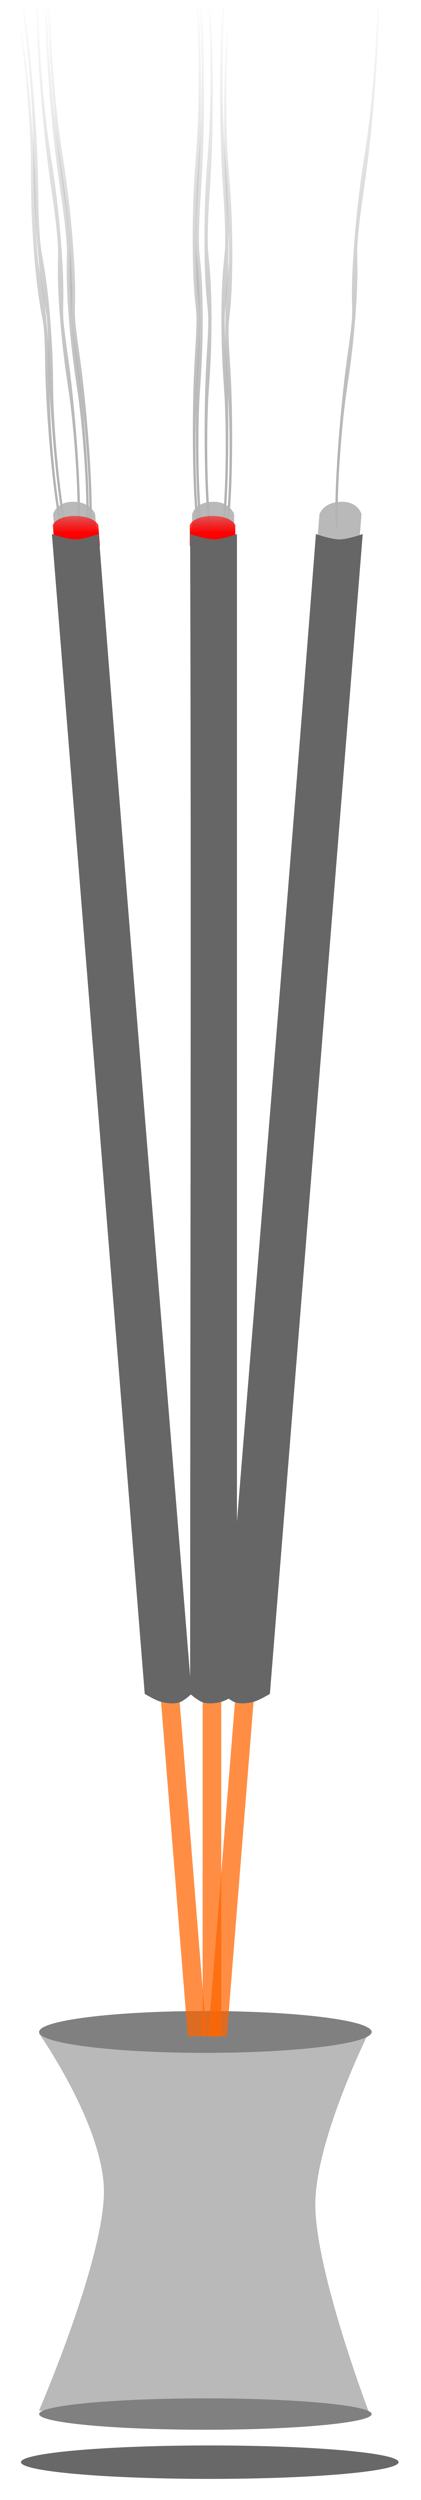 <?xml version="1.0" encoding="UTF-8" standalone="no"?>
<!-- Created with Inkscape (http://www.inkscape.org/) -->
<svg
    xmlns:inkscape="http://www.inkscape.org/namespaces/inkscape"
    xmlns:rdf="http://www.w3.org/1999/02/22-rdf-syntax-ns#"
    xmlns="http://www.w3.org/2000/svg"
    xmlns:sodipodi="http://sodipodi.sourceforge.net/DTD/sodipodi-0.dtd"
    xmlns:cc="http://creativecommons.org/ns#"
    xmlns:xlink="http://www.w3.org/1999/xlink"
    xmlns:dc="http://purl.org/dc/elements/1.1/"
    xmlns:svg="http://www.w3.org/2000/svg"
    xmlns:ns1="http://sozi.baierouge.fr"
    id="svg2"
    sodipodi:docname="Agarbatti.svg"
    viewBox="0 0 44.457 263.66"
    version="1.1"
    inkscape:version="0.48.0 r9654"
  >
  <defs
      id="defs4"
    >
    <linearGradient
        id="linearGradient3872"
        inkscape:collect="always"
      >
      <stop
          id="stop3874"
          style="stop-color:#ff0000"
          offset="0"
      />
      <stop
          id="stop3876"
          style="stop-color:#ff0000;stop-opacity:0"
          offset="1"
      />
    </linearGradient
    >
    <linearGradient
        id="linearGradient3768"
        inkscape:collect="always"
      >
      <stop
          id="stop3770"
          style="stop-color:#b3b3b3"
          offset="0"
      />
      <stop
          id="stop3772"
          style="stop-color:#b3b3b3;stop-opacity:0"
          offset="1"
      />
    </linearGradient
    >
    <filter
        id="filter3982"
        inkscape:collect="always"
        color-interpolation-filters="sRGB"
      >
      <feGaussianBlur
          id="feGaussianBlur3984"
          stdDeviation="0.934"
          inkscape:collect="always"
      />
    </filter
    >
    <filter
        id="filter4124"
        height="2.474"
        width="1.113"
        color-interpolation-filters="sRGB"
        y="-.737"
        x="-.057"
        inkscape:collect="always"
      >
      <feGaussianBlur
          id="feGaussianBlur4126"
          stdDeviation="5.475"
          inkscape:collect="always"
      />
    </filter
    >
    <linearGradient
        id="linearGradient4186"
        y2="-197.01"
        xlink:href="#linearGradient3768"
        gradientUnits="userSpaceOnUse"
        x2="331.78"
        gradientTransform="matrix(-1 0 0 1 645.84 -6.931)"
        y1="-105.1"
        x1="336.9"
        inkscape:collect="always"
    />
    <linearGradient
        id="linearGradient4188"
        y2="-197.01"
        xlink:href="#linearGradient3768"
        gradientUnits="userSpaceOnUse"
        x2="331.78"
        gradientTransform="matrix(-1 0 0 1.776 591.52 44.403)"
        y1="-105.1"
        x1="336.9"
        inkscape:collect="always"
    />
    <linearGradient
        id="linearGradient4190"
        y2="-197.01"
        xlink:href="#linearGradient3768"
        gradientUnits="userSpaceOnUse"
        x2="331.78"
        gradientTransform="matrix(1 0 0 1.687 -45.545 36.327)"
        y1="-105.1"
        x1="336.9"
        inkscape:collect="always"
    />
    <linearGradient
        id="linearGradient4192"
        y2="-197.01"
        xlink:href="#linearGradient3768"
        gradientUnits="userSpaceOnUse"
        x2="331.78"
        gradientTransform="matrix(1 0 0 1.776 -49.444 44.403)"
        y1="-105.1"
        x1="336.9"
        inkscape:collect="always"
    />
    <linearGradient
        id="linearGradient4198"
        y2="-114.52"
        xlink:href="#linearGradient3872"
        gradientUnits="userSpaceOnUse"
        x2="324.55"
        gradientTransform="matrix(1 0 0 1.177 -.484 21.036)"
        y1="-95.504"
        x1="324.55"
        inkscape:collect="always"
    />
  </defs
  >
  <sodipodi:namedview
      id="base"
      bordercolor="#666666"
      inkscape:pageshadow="2"
      inkscape:window-y="24"
      fit-margin-left="0"
      pagecolor="#ffffff"
      inkscape:window-height="728"
      inkscape:window-maximized="1"
      inkscape:zoom="0.87745296"
      inkscape:window-x="0"
      showgrid="false"
      borderopacity="1.0"
      inkscape:current-layer="layer1"
      inkscape:cx="256.23231"
      inkscape:cy="61.551177"
      fit-margin-top="0"
      fit-margin-right="0"
      fit-margin-bottom="0"
      inkscape:window-width="1280"
      inkscape:pageopacity="0.0"
      inkscape:document-units="px"
  />
  <g
      id="layer1"
      inkscape:label="Layer 1"
      inkscape:groupmode="layer"
      transform="translate(-126.31 -668.62)"
    >
    <g
        id="g4132"
        transform="matrix(.172 0 0 .176 93.161 740.92)"
      >
      <path
          id="path4122"
          sodipodi:rx="115.9168"
          sodipodi:ry="8.9166775"
          style="opacity:.915;filter:url(#filter4124);fill:#4d4d4d"
          sodipodi:type="arc"
          d="m438.49 1082.3c0 4.925-51.898 8.917-115.92 8.917-64.019 0-115.92-3.992-115.92-8.917 0-4.925 51.898-8.917 115.92-8.917 64.019 0 115.92 3.992 115.92 8.917z"
          transform="matrix(1 0 0 1.124 -1.049 -151.87)"
          sodipodi:cy="1082.2593"
          sodipodi:cx="322.57391"
      />
      <path
          id="rect4113"
          d="m216.74 807.64h202.07c0.013 0 0.024 0.069 0.024 0.154 0 0-31.302 61.556-32.484 100.36-1.182 38.802 32.484 125.49 32.484 125.49 0.021 0.083-0.01 0.154-0.024 0.154h-202.07c-0.013 0-0.024-0.069-0.024-0.154 0 0 42.247-95.549 39.703-134.91-2.544-39.362-39.703-90.936-39.703-90.936-0.035-0.08 0.01-0.154 0.024-0.154z"
          sodipodi:nodetypes="ssszsssszss"
          style="opacity:.915;fill:#b3b3b3"
          inkscape:connector-curvature="0"
      />
      <path
          id="path4109"
          sodipodi:rx="102.0836"
          sodipodi:ry="23.557753"
          style="fill:#808080"
          sodipodi:type="arc"
          d="m-408.33 80.212c0 13.011-45.704 23.558-102.08 23.558-56.379 0-102.08-10.547-102.08-23.558s45.704-23.558 102.08-23.558c56.379 0 102.08 10.547 102.08 23.558z"
          transform="matrix(1 0 0 .532 829.23 764.16)"
          sodipodi:cy="80.212273"
          sodipodi:cx="-510.41797"
      />
      <g
          id="g3986"
        >
        <rect
            id="rect2985"
            style="opacity:.732;fill:#ff6600"
            rx=".021"
            ry=".154"
            height="231.43"
            width="11.429"
            y="578.08"
            x="317.14"
        />
        <path
            id="path3766"
            sodipodi:nodetypes="czssssssccsc"
            style="opacity:.915;fill:#b3b3b3"
            inkscape:connector-curvature="0"
            d="m310.66-102.63s1.72-7.233 12.537-7.478c10.817-0.245 13.276 7.478 13.276 7.478 0.004-0 0.007 0.002 0.007 0.007v17.451c0 0.003-0.003 0.007-0.007 0.007 0 0-5.685 0.099-8.886 0.121-3.154 0.022-6.61 0.032-9.739 0.007-2.741-0.021-7.187-0.129-7.187-0.129 0.007-5.524 0.013-11.715-0.007-17.457-0-0.004 0.003-0.007 0.007-0.007z"
        />
        <g
            id="g3926"
            style="filter:url(#filter3982)"
            transform="matrix(.607 0 0 1.733 157.49 107.49)"
          >
          <g
              id="g3853"
              transform="matrix(1 0 0 1.776 -42.404 56.714)"
            >
            <path
                id="path3841"
                d="m311.99-199.12c-0.068 0.245-0.039 0.71 0.057 1.38 0.096 0.67 0.257 1.55 0.438 2.67 0.181 1.119 0.382 2.483 0.543 4.088 0.161 1.605 0.282 3.457 0.286 5.454 0.006 1.835-0.087 3.829-0.309 5.825-0.223 1.996-0.575 3.994-1.069 5.706-0.35 1.273-0.832 2.511-1.391 3.962-0.56 1.451-1.197 3.116-1.82 5.314-0.588 2.034-1.096 4.66-1.358 7.886-0.262 3.182-0.118 6.811 0.557 10.145 0.416 1.688 0.863 2.97 1.286 3.949 0.337 0.78 0.654 1.36 0.925 1.81 0.29 0.577 0.522 1.02 0.663 1.439 0.134 0.427 0.234 0.721 0.242 0.885 0.054 0.157 0.039 0.691 0.012 1.288-0.036 0.652-0.19 1.429-0.384 2.301-0.421 1.839-1.214 3.846-1.919 6.713-0.791 3.315-1.19 6.985-1.29 10.444-0.101 3.458 0.096 6.706 0.471 9.443v0c0.413 2.949 1.01 5.188 1.614 6.807 0.604 1.619 1.216 2.625 1.734 3.22 0.519 0.595 0.946 0.786 1.241 0.771s0.459-0.229 0.491-0.55c0.032-0.321-0.069-0.736-0.262-1.283-0.192-0.547-0.477-1.233-0.802-2.165-0.325-0.932-0.692-2.118-1.024-3.615-0.332-1.497-0.631-3.31-0.774-5.348-0.14-1.881-0.149-4.024 0.01-6.192 0.159-2.168 0.486-4.362 0.999-6.106 0.452-1.625 1.251-3.35 2.079-6.37 0.399-1.434 0.755-3.249 0.989-5.473 0.235-2.2 0.242-4.759-0.061-7.387-0.258-1.907-0.624-3.445-1.04-4.575-0.4-1.114-0.793-1.953-1.139-2.608-0.286-0.628-0.547-1.119-0.755-1.53-0.261-0.516-0.434-0.901-0.47-1.286-0.154-0.462-0.171-1.612-0.13-2.712 0.052-1.219 0.319-2.565 0.644-3.948 0.364-1.496 0.877-2.947 1.415-4.565 0.538-1.618 1.102-3.402 1.597-5.465 0.681-2.926 1.084-6.075 1.27-9.089 0.186-3.014 0.156-5.893-0.015-8.431v-0c-0.188-2.76-0.534-5.061-0.918-6.883-0.384-1.822-0.806-3.171-1.184-4.123-0.379-0.953-0.715-1.514-0.965-1.786-0.25-0.272-0.414-0.257-0.483-0.012z"
                style="fill-rule:evenodd;fill:url(#linearGradient4186)"
                inkscape:connector-curvature="0"
            />
          </g
          >
          <path
              id="path3845"
              d="m257.67-296.99c-0.068 0.435-0.039 1.261 0.057 2.451 0.096 1.19 0.257 2.754 0.438 4.742 0.181 1.988 0.382 4.41 0.543 7.262 0.161 2.852 0.282 6.141 0.286 9.688 0.006 3.26-0.087 6.802-0.309 10.346-0.223 3.545-0.575 7.094-1.069 10.136-0.35 2.261-0.832 4.46-1.391 7.037-0.56 2.577-1.197 5.534-1.82 9.44-0.588 3.613-1.096 8.278-1.358 14.007-0.262 5.652-0.118 12.099 0.557 18.021 0.416 2.998 0.863 5.275 1.286 7.015 0.337 1.385 0.654 2.416 0.925 3.216 0.29 1.026 0.522 1.812 0.663 2.556 0.134 0.759 0.234 1.28 0.242 1.572 0.054 0.278 0.039 1.228 0.012 2.288-0.036 1.158-0.19 2.539-0.384 4.088-0.421 3.267-1.214 6.832-1.919 11.925-0.791 5.889-1.19 12.408-1.29 18.552-0.101 6.143 0.096 11.911 0.471 16.774v0c0.413 5.238 1.01 9.216 1.614 12.092 0.604 2.876 1.216 4.663 1.734 5.72 0.519 1.057 0.946 1.396 1.241 1.37s0.459-0.406 0.491-0.977c0.032-0.571-0.069-1.308-0.262-2.279-0.192-0.971-0.477-2.19-0.802-3.845s-0.692-3.762-1.024-6.42c-0.332-2.659-0.631-5.879-0.774-9.5-0.14-3.341-0.149-7.148 0.01-11 0.159-3.851 0.486-7.749 0.999-10.846 0.452-2.886 1.251-5.95 2.079-11.314 0.399-2.547 0.755-5.771 0.989-9.723 0.235-3.909 0.242-8.453-0.061-13.121-0.258-3.387-0.624-6.12-1.04-8.126-0.4-1.979-0.793-3.469-1.139-4.632-0.286-1.116-0.547-1.987-0.755-2.717-0.261-0.917-0.434-1.6-0.47-2.284-0.154-0.821-0.171-2.863-0.13-4.816 0.052-2.166 0.319-4.556 0.644-7.013 0.364-2.657 0.877-5.235 1.415-8.109s1.102-6.043 1.597-9.708c0.681-5.198 1.084-10.792 1.27-16.145 0.186-5.353 0.156-10.467-0.015-14.977v-0c-0.188-4.903-0.534-8.989-0.918-12.226-0.384-3.237-0.806-5.632-1.184-7.325-0.379-1.692-0.715-2.69-0.965-3.173-0.25-0.483-0.414-0.457-0.483-0.021z"
              style="fill-rule:evenodd;fill:url(#linearGradient4188)"
              inkscape:connector-curvature="0"
          />
          <g
              id="g3910"
            >
            <path
                id="path3818"
                style="fill-rule:evenodd;fill:url(#linearGradient4190)"
                inkscape:connector-curvature="0"
                d="m288.3-287.96c0.068 0.414 0.039 1.197-0.057 2.328-0.096 1.131-0.257 2.616-0.438 4.505-0.181 1.889-0.382 4.189-0.543 6.898-0.161 2.709-0.282 5.833-0.286 9.202-0.006 3.097 0.087 6.461 0.309 9.828 0.223 3.367 0.575 6.738 1.069 9.628 0.35 2.147 0.832 4.236 1.391 6.684 0.56 2.448 1.197 5.257 1.82 8.967 0.588 3.432 1.096 7.863 1.358 13.305 0.262 5.369 0.118 11.492-0.557 17.118-0.416 2.848-0.863 5.011-1.286 6.663-0.337 1.316-0.654 2.295-0.925 3.055-0.29 0.974-0.522 1.722-0.663 2.428-0.134 0.721-0.234 1.216-0.242 1.493-0.054 0.264-0.039 1.166-0.012 2.173 0.036 1.1 0.19 2.412 0.384 3.883 0.421 3.103 1.214 6.49 1.919 11.327 0.791 5.593 1.19 11.786 1.29 17.622 0.101 5.835-0.096 11.314-0.471 15.934v0c-0.413 4.976-1.01 8.754-1.614 11.486-0.604 2.732-1.216 4.429-1.734 5.433-0.519 1.004-0.946 1.326-1.241 1.302-0.295-0.025-0.459-0.386-0.491-0.928-0.032-0.542 0.069-1.243 0.262-2.165 0.192-0.922 0.477-2.08 0.802-3.653s0.692-3.573 1.024-6.099c0.332-2.525 0.631-5.584 0.774-9.024 0.14-3.174 0.149-6.79-0.01-10.448-0.159-3.658-0.486-7.361-0.999-10.303-0.452-2.741-1.251-5.652-2.079-10.747-0.399-2.42-0.755-5.481-0.989-9.235-0.235-3.713-0.242-8.03 0.061-12.463 0.258-3.217 0.624-5.813 1.04-7.719 0.4-1.879 0.793-3.296 1.139-4.4 0.286-1.06 0.547-1.888 0.755-2.581 0.261-0.871 0.434-1.52 0.47-2.169 0.154-0.78 0.171-2.72 0.13-4.575-0.052-2.057-0.319-4.328-0.644-6.661-0.364-2.523-0.877-4.973-1.415-7.702s-1.102-5.74-1.597-9.221c-0.681-4.937-1.084-10.251-1.27-15.336-0.186-5.085-0.156-9.942 0.015-14.226v-0c0.188-4.657 0.534-8.539 0.918-11.613 0.384-3.075 0.806-5.35 1.184-6.957 0.379-1.607 0.715-2.555 0.965-3.014 0.25-0.458 0.414-0.434 0.483-0.02z"
            />
            <path
                id="path3849"
                d="m284.4-296.99c0.068 0.435 0.039 1.261-0.057 2.451-0.096 1.19-0.257 2.754-0.438 4.742-0.181 1.988-0.382 4.41-0.543 7.262-0.161 2.852-0.282 6.141-0.286 9.688-0.006 3.26 0.087 6.802 0.309 10.346 0.223 3.545 0.575 7.094 1.069 10.136 0.35 2.261 0.832 4.46 1.391 7.037 0.56 2.577 1.197 5.534 1.82 9.44 0.588 3.613 1.096 8.278 1.358 14.007 0.262 5.652 0.118 12.099-0.557 18.021-0.416 2.998-0.863 5.275-1.286 7.015-0.337 1.385-0.654 2.416-0.925 3.216-0.29 1.026-0.522 1.812-0.663 2.556-0.134 0.759-0.234 1.28-0.242 1.572-0.054 0.278-0.039 1.228-0.012 2.288 0.036 1.158 0.19 2.539 0.384 4.088 0.421 3.267 1.214 6.832 1.919 11.925 0.791 5.889 1.19 12.408 1.29 18.552 0.101 6.143-0.096 11.911-0.471 16.774v0c-0.413 5.238-1.01 9.216-1.614 12.092-0.604 2.876-1.216 4.663-1.734 5.72-0.519 1.057-0.946 1.396-1.241 1.37s-0.459-0.406-0.491-0.977c-0.032-0.571 0.069-1.308 0.262-2.279 0.192-0.971 0.477-2.19 0.802-3.845s0.692-3.762 1.024-6.42c0.332-2.659 0.631-5.879 0.774-9.5 0.14-3.341 0.149-7.148-0.01-11-0.159-3.851-0.486-7.749-0.999-10.846-0.452-2.886-1.251-5.95-2.079-11.314-0.399-2.547-0.755-5.771-0.989-9.723-0.235-3.909-0.242-8.453 0.061-13.121 0.258-3.387 0.624-6.12 1.04-8.126 0.4-1.979 0.793-3.469 1.139-4.632 0.286-1.116 0.547-1.987 0.755-2.717 0.261-0.917 0.434-1.6 0.47-2.284 0.154-0.821 0.171-2.863 0.13-4.816-0.052-2.166-0.319-4.556-0.644-7.013-0.364-2.657-0.877-5.235-1.415-8.109s-1.102-6.043-1.597-9.708c-0.681-5.198-1.084-10.792-1.27-16.145-0.186-5.353-0.156-10.467 0.015-14.977v-0c0.188-4.903 0.534-8.989 0.918-12.226 0.384-3.237 0.806-5.632 1.184-7.325 0.379-1.692 0.715-2.69 0.965-3.173 0.25-0.483 0.414-0.457 0.483-0.021z"
                style="fill-rule:evenodd;fill:url(#linearGradient4192)"
                inkscape:connector-curvature="0"
            />
            <g
                id="g3862"
                transform="matrix(1 0 0 1.776 -41.709 56.714)"
              >
              <path
                  id="path3864"
                  style="fill:url(#linearGradient4186);fill-rule:evenodd"
                  inkscape:connector-curvature="0"
                  d="m311.99-199.12c-0.068 0.245-0.039 0.71 0.057 1.38 0.096 0.67 0.257 1.55 0.438 2.67 0.181 1.119 0.382 2.483 0.543 4.088 0.161 1.605 0.282 3.457 0.286 5.454 0.006 1.835-0.087 3.829-0.309 5.825-0.223 1.996-0.575 3.994-1.069 5.706-0.35 1.273-0.832 2.511-1.391 3.962-0.56 1.451-1.197 3.116-1.82 5.314-0.588 2.034-1.096 4.66-1.358 7.886-0.262 3.182-0.118 6.811 0.557 10.145 0.416 1.688 0.863 2.97 1.286 3.949 0.337 0.78 0.654 1.36 0.925 1.81 0.29 0.577 0.522 1.02 0.663 1.439 0.134 0.427 0.234 0.721 0.242 0.885 0.054 0.157 0.039 0.691 0.012 1.288-0.036 0.652-0.19 1.429-0.384 2.301-0.421 1.839-1.214 3.846-1.919 6.713-0.791 3.315-1.19 6.985-1.29 10.444-0.101 3.458 0.096 6.706 0.471 9.443v0c0.413 2.949 1.01 5.188 1.614 6.807 0.604 1.619 1.216 2.625 1.734 3.22 0.519 0.595 0.946 0.786 1.241 0.771s0.459-0.229 0.491-0.55c0.032-0.321-0.069-0.736-0.262-1.283-0.192-0.547-0.477-1.233-0.802-2.165-0.325-0.932-0.692-2.118-1.024-3.615-0.332-1.497-0.631-3.31-0.774-5.348-0.14-1.881-0.149-4.024 0.01-6.192 0.159-2.168 0.486-4.362 0.999-6.106 0.452-1.625 1.251-3.35 2.079-6.37 0.399-1.434 0.755-3.249 0.989-5.473 0.235-2.2 0.242-4.759-0.061-7.387-0.258-1.907-0.624-3.445-1.04-4.575-0.4-1.114-0.793-1.953-1.139-2.608-0.286-0.628-0.547-1.119-0.755-1.53-0.261-0.516-0.434-0.901-0.47-1.286-0.154-0.462-0.171-1.612-0.13-2.712 0.052-1.219 0.319-2.565 0.644-3.948 0.364-1.496 0.877-2.947 1.415-4.565 0.538-1.618 1.102-3.402 1.597-5.465 0.681-2.926 1.084-6.075 1.27-9.089 0.186-3.014 0.156-5.893-0.015-8.431v-0c-0.188-2.76-0.534-5.061-0.918-6.883-0.384-1.822-0.806-3.171-1.184-4.123-0.379-0.953-0.715-1.514-0.965-1.786-0.25-0.272-0.414-0.257-0.483-0.012z"
              />
            </g
            >
            <g
                id="g3856"
                transform="matrix(1 0 0 1.776 -51.306 56.714)"
              >
              <path
                  id="path3858"
                  d="m311.99-199.12c-0.068 0.245-0.039 0.71 0.057 1.38 0.096 0.67 0.257 1.55 0.438 2.67 0.181 1.119 0.382 2.483 0.543 4.088 0.161 1.605 0.282 3.457 0.286 5.454 0.006 1.835-0.087 3.829-0.309 5.825-0.223 1.996-0.575 3.994-1.069 5.706-0.35 1.273-0.832 2.511-1.391 3.962-0.56 1.451-1.197 3.116-1.82 5.314-0.588 2.034-1.096 4.66-1.358 7.886-0.262 3.182-0.118 6.811 0.557 10.145 0.416 1.688 0.863 2.97 1.286 3.949 0.337 0.78 0.654 1.36 0.925 1.81 0.29 0.577 0.522 1.02 0.663 1.439 0.134 0.427 0.234 0.721 0.242 0.885 0.054 0.157 0.039 0.691 0.012 1.288-0.036 0.652-0.19 1.429-0.384 2.301-0.421 1.839-1.214 3.846-1.919 6.713-0.791 3.315-1.19 6.985-1.29 10.444-0.101 3.458 0.096 6.706 0.471 9.443v0c0.413 2.949 1.01 5.188 1.614 6.807 0.604 1.619 1.216 2.625 1.734 3.22 0.519 0.595 0.946 0.786 1.241 0.771s0.459-0.229 0.491-0.55c0.032-0.321-0.069-0.736-0.262-1.283-0.192-0.547-0.477-1.233-0.802-2.165-0.325-0.932-0.692-2.118-1.024-3.615-0.332-1.497-0.631-3.31-0.774-5.348-0.14-1.881-0.149-4.024 0.01-6.192 0.159-2.168 0.486-4.362 0.999-6.106 0.452-1.625 1.251-3.35 2.079-6.37 0.399-1.434 0.755-3.249 0.989-5.473 0.235-2.2 0.242-4.759-0.061-7.387-0.258-1.907-0.624-3.445-1.04-4.575-0.4-1.114-0.793-1.953-1.139-2.608-0.286-0.628-0.547-1.119-0.755-1.53-0.261-0.516-0.434-0.901-0.47-1.286-0.154-0.462-0.171-1.612-0.13-2.712 0.052-1.219 0.319-2.565 0.644-3.948 0.364-1.496 0.877-2.947 1.415-4.565 0.538-1.618 1.102-3.402 1.597-5.465 0.681-2.926 1.084-6.075 1.27-9.089 0.186-3.014 0.156-5.893-0.015-8.431v-0c-0.188-2.76-0.534-5.061-0.918-6.883-0.384-1.822-0.806-3.171-1.184-4.123-0.379-0.953-0.715-1.514-0.965-1.786-0.25-0.272-0.414-0.257-0.483-0.012z"
                  style="fill:url(#linearGradient4186);fill-rule:evenodd"
                  inkscape:connector-curvature="0"
              />
            </g
            >
          </g
          >
        </g
        >
        <path
            id="path3868"
            d="m309.27-96.213s1.861-5.202 13.561-5.378c11.7-0.176 14.36 5.378 14.36 5.378 0.004-0 0.007 0.001 0.007 0.005v12.55c0 0.002-0.003 0.005-0.007 0.005 0 0-6.149 0.071-9.612 0.087-3.411 0.016-7.15 0.023-10.534 0.005-2.965-0.015-7.774-0.093-7.774-0.093 0.007-3.973 0.014-8.425-0.007-12.555-0-0.002 0.003-0.005 0.007-0.005z"
            sodipodi:nodetypes="czssssssccsc"
            style="fill:url(#linearGradient4198)"
            inkscape:connector-curvature="0"
        />
        <path
            id="rect3761"
            sodipodi:nodetypes="ssssssssccs"
            style="fill:#666666"
            inkscape:connector-curvature="0"
            d="m309.46-90.767s9.809 3.262 14.886 3.223c4.739-0.037 13.848-3.223 13.848-3.223 0.004-0.001 0.007 0.112 0.007 0.252v694.51c0 0.139-0.003 0.252-0.007 0.252 0 0-6.328 3.959-9.892 4.835-3.511 0.862-7.358 1.262-10.841 0.293-3.051-0.849-8-5.128-8-5.128 0.007-219.85 0.766-466.22-0.007-694.76-0-0.139 0.003-0.252 0.007-0.252z"
        />
      </g
      >
      <g
          id="g4003"
          transform="matrix(1 0 -.082 1 69.776 3.6504e-8)"
        >
        <rect
            id="rect4005"
            style="opacity:.732;fill:#ff6600"
            rx=".021"
            ry=".154"
            height="231.43"
            width="11.429"
            y="578.08"
            x="317.14"
        />
        <path
            id="path4007"
            d="m310.66-102.63s1.72-7.233 12.537-7.478c10.817-0.245 13.276 7.478 13.276 7.478 0.004-0 0.007 0.002 0.007 0.007v17.451c0 0.003-0.003 0.007-0.007 0.007 0 0-5.685 0.099-8.886 0.121-3.154 0.022-6.61 0.032-9.739 0.007-2.741-0.021-7.187-0.129-7.187-0.129 0.007-5.524 0.013-11.715-0.007-17.457-0-0.004 0.003-0.007 0.007-0.007z"
            sodipodi:nodetypes="czssssssccsc"
            style="opacity:.915;fill:#b3b3b3"
            inkscape:connector-curvature="0"
        />
        <g
            id="g4009"
            style="filter:url(#filter3982)"
            transform="matrix(.607 0 0 1.733 157.49 107.49)"
          >
          <g
              id="g4011"
              transform="matrix(1 0 0 1.776 -42.404 56.714)"
            >
            <path
                id="path4013"
                style="fill:url(#linearGradient4186);fill-rule:evenodd"
                inkscape:connector-curvature="0"
                d="m311.99-199.12c-0.068 0.245-0.039 0.71 0.057 1.38 0.096 0.67 0.257 1.55 0.438 2.67 0.181 1.119 0.382 2.483 0.543 4.088 0.161 1.605 0.282 3.457 0.286 5.454 0.006 1.835-0.087 3.829-0.309 5.825-0.223 1.996-0.575 3.994-1.069 5.706-0.35 1.273-0.832 2.511-1.391 3.962-0.56 1.451-1.197 3.116-1.82 5.314-0.588 2.034-1.096 4.66-1.358 7.886-0.262 3.182-0.118 6.811 0.557 10.145 0.416 1.688 0.863 2.97 1.286 3.949 0.337 0.78 0.654 1.36 0.925 1.81 0.29 0.577 0.522 1.02 0.663 1.439 0.134 0.427 0.234 0.721 0.242 0.885 0.054 0.157 0.039 0.691 0.012 1.288-0.036 0.652-0.19 1.429-0.384 2.301-0.421 1.839-1.214 3.846-1.919 6.713-0.791 3.315-1.19 6.985-1.29 10.444-0.101 3.458 0.096 6.706 0.471 9.443v0c0.413 2.949 1.01 5.188 1.614 6.807 0.604 1.619 1.216 2.625 1.734 3.22 0.519 0.595 0.946 0.786 1.241 0.771s0.459-0.229 0.491-0.55c0.032-0.321-0.069-0.736-0.262-1.283-0.192-0.547-0.477-1.233-0.802-2.165-0.325-0.932-0.692-2.118-1.024-3.615-0.332-1.497-0.631-3.31-0.774-5.348-0.14-1.881-0.149-4.024 0.01-6.192 0.159-2.168 0.486-4.362 0.999-6.106 0.452-1.625 1.251-3.35 2.079-6.37 0.399-1.434 0.755-3.249 0.989-5.473 0.235-2.2 0.242-4.759-0.061-7.387-0.258-1.907-0.624-3.445-1.04-4.575-0.4-1.114-0.793-1.953-1.139-2.608-0.286-0.628-0.547-1.119-0.755-1.53-0.261-0.516-0.434-0.901-0.47-1.286-0.154-0.462-0.171-1.612-0.13-2.712 0.052-1.219 0.319-2.565 0.644-3.948 0.364-1.496 0.877-2.947 1.415-4.565 0.538-1.618 1.102-3.402 1.597-5.465 0.681-2.926 1.084-6.075 1.27-9.089 0.186-3.014 0.156-5.893-0.015-8.431v-0c-0.188-2.76-0.534-5.061-0.918-6.883-0.384-1.822-0.806-3.171-1.184-4.123-0.379-0.953-0.715-1.514-0.965-1.786-0.25-0.272-0.414-0.257-0.483-0.012z"
            />
          </g
          >
          <path
              id="path4015"
              style="fill:url(#linearGradient4188);fill-rule:evenodd"
              inkscape:connector-curvature="0"
              d="m257.67-296.99c-0.068 0.435-0.039 1.261 0.057 2.451 0.096 1.19 0.257 2.754 0.438 4.742 0.181 1.988 0.382 4.41 0.543 7.262 0.161 2.852 0.282 6.141 0.286 9.688 0.006 3.26-0.087 6.802-0.309 10.346-0.223 3.545-0.575 7.094-1.069 10.136-0.35 2.261-0.832 4.46-1.391 7.037-0.56 2.577-1.197 5.534-1.82 9.44-0.588 3.613-1.096 8.278-1.358 14.007-0.262 5.652-0.118 12.099 0.557 18.021 0.416 2.998 0.863 5.275 1.286 7.015 0.337 1.385 0.654 2.416 0.925 3.216 0.29 1.026 0.522 1.812 0.663 2.556 0.134 0.759 0.234 1.28 0.242 1.572 0.054 0.278 0.039 1.228 0.012 2.288-0.036 1.158-0.19 2.539-0.384 4.088-0.421 3.267-1.214 6.832-1.919 11.925-0.791 5.889-1.19 12.408-1.29 18.552-0.101 6.143 0.096 11.911 0.471 16.774v0c0.413 5.238 1.01 9.216 1.614 12.092 0.604 2.876 1.216 4.663 1.734 5.72 0.519 1.057 0.946 1.396 1.241 1.37s0.459-0.406 0.491-0.977c0.032-0.571-0.069-1.308-0.262-2.279-0.192-0.971-0.477-2.19-0.802-3.845s-0.692-3.762-1.024-6.42c-0.332-2.659-0.631-5.879-0.774-9.5-0.14-3.341-0.149-7.148 0.01-11 0.159-3.851 0.486-7.749 0.999-10.846 0.452-2.886 1.251-5.95 2.079-11.314 0.399-2.547 0.755-5.771 0.989-9.723 0.235-3.909 0.242-8.453-0.061-13.121-0.258-3.387-0.624-6.12-1.04-8.126-0.4-1.979-0.793-3.469-1.139-4.632-0.286-1.116-0.547-1.987-0.755-2.717-0.261-0.917-0.434-1.6-0.47-2.284-0.154-0.821-0.171-2.863-0.13-4.816 0.052-2.166 0.319-4.556 0.644-7.013 0.364-2.657 0.877-5.235 1.415-8.109s1.102-6.043 1.597-9.708c0.681-5.198 1.084-10.792 1.27-16.145 0.186-5.353 0.156-10.467-0.015-14.977v-0c-0.188-4.903-0.534-8.989-0.918-12.226-0.384-3.237-0.806-5.632-1.184-7.325-0.379-1.692-0.715-2.69-0.965-3.173-0.25-0.483-0.414-0.457-0.483-0.021z"
          />
          <g
              id="g4017"
            >
            <path
                id="path4019"
                d="m288.3-287.96c0.068 0.414 0.039 1.197-0.057 2.328-0.096 1.131-0.257 2.616-0.438 4.505-0.181 1.889-0.382 4.189-0.543 6.898-0.161 2.709-0.282 5.833-0.286 9.202-0.006 3.097 0.087 6.461 0.309 9.828 0.223 3.367 0.575 6.738 1.069 9.628 0.35 2.147 0.832 4.236 1.391 6.684 0.56 2.448 1.197 5.257 1.82 8.967 0.588 3.432 1.096 7.863 1.358 13.305 0.262 5.369 0.118 11.492-0.557 17.118-0.416 2.848-0.863 5.011-1.286 6.663-0.337 1.316-0.654 2.295-0.925 3.055-0.29 0.974-0.522 1.722-0.663 2.428-0.134 0.721-0.234 1.216-0.242 1.493-0.054 0.264-0.039 1.166-0.012 2.173 0.036 1.1 0.19 2.412 0.384 3.883 0.421 3.103 1.214 6.49 1.919 11.327 0.791 5.593 1.19 11.786 1.29 17.622 0.101 5.835-0.096 11.314-0.471 15.934v0c-0.413 4.976-1.01 8.754-1.614 11.486-0.604 2.732-1.216 4.429-1.734 5.433-0.519 1.004-0.946 1.326-1.241 1.302-0.295-0.025-0.459-0.386-0.491-0.928-0.032-0.542 0.069-1.243 0.262-2.165 0.192-0.922 0.477-2.08 0.802-3.653s0.692-3.573 1.024-6.099c0.332-2.525 0.631-5.584 0.774-9.024 0.14-3.174 0.149-6.79-0.01-10.448-0.159-3.658-0.486-7.361-0.999-10.303-0.452-2.741-1.251-5.652-2.079-10.747-0.399-2.42-0.755-5.481-0.989-9.235-0.235-3.713-0.242-8.03 0.061-12.463 0.258-3.217 0.624-5.813 1.04-7.719 0.4-1.879 0.793-3.296 1.139-4.4 0.286-1.06 0.547-1.888 0.755-2.581 0.261-0.871 0.434-1.52 0.47-2.169 0.154-0.78 0.171-2.72 0.13-4.575-0.052-2.057-0.319-4.328-0.644-6.661-0.364-2.523-0.877-4.973-1.415-7.702s-1.102-5.74-1.597-9.221c-0.681-4.937-1.084-10.251-1.27-15.336-0.186-5.085-0.156-9.942 0.015-14.226v-0c0.188-4.657 0.534-8.539 0.918-11.613 0.384-3.075 0.806-5.35 1.184-6.957 0.379-1.607 0.715-2.555 0.965-3.014 0.25-0.458 0.414-0.434 0.483-0.02z"
                style="fill:url(#linearGradient4190);fill-rule:evenodd"
                inkscape:connector-curvature="0"
            />
            <path
                id="path4021"
                style="fill:url(#linearGradient4192);fill-rule:evenodd"
                inkscape:connector-curvature="0"
                d="m284.4-296.99c0.068 0.435 0.039 1.261-0.057 2.451-0.096 1.19-0.257 2.754-0.438 4.742-0.181 1.988-0.382 4.41-0.543 7.262-0.161 2.852-0.282 6.141-0.286 9.688-0.006 3.26 0.087 6.802 0.309 10.346 0.223 3.545 0.575 7.094 1.069 10.136 0.35 2.261 0.832 4.46 1.391 7.037 0.56 2.577 1.197 5.534 1.82 9.44 0.588 3.613 1.096 8.278 1.358 14.007 0.262 5.652 0.118 12.099-0.557 18.021-0.416 2.998-0.863 5.275-1.286 7.015-0.337 1.385-0.654 2.416-0.925 3.216-0.29 1.026-0.522 1.812-0.663 2.556-0.134 0.759-0.234 1.28-0.242 1.572-0.054 0.278-0.039 1.228-0.012 2.288 0.036 1.158 0.19 2.539 0.384 4.088 0.421 3.267 1.214 6.832 1.919 11.925 0.791 5.889 1.19 12.408 1.29 18.552 0.101 6.143-0.096 11.911-0.471 16.774v0c-0.413 5.238-1.01 9.216-1.614 12.092-0.604 2.876-1.216 4.663-1.734 5.72-0.519 1.057-0.946 1.396-1.241 1.37s-0.459-0.406-0.491-0.977c-0.032-0.571 0.069-1.308 0.262-2.279 0.192-0.971 0.477-2.19 0.802-3.845s0.692-3.762 1.024-6.42c0.332-2.659 0.631-5.879 0.774-9.5 0.14-3.341 0.149-7.148-0.01-11-0.159-3.851-0.486-7.749-0.999-10.846-0.452-2.886-1.251-5.95-2.079-11.314-0.399-2.547-0.755-5.771-0.989-9.723-0.235-3.909-0.242-8.453 0.061-13.121 0.258-3.387 0.624-6.12 1.04-8.126 0.4-1.979 0.793-3.469 1.139-4.632 0.286-1.116 0.547-1.987 0.755-2.717 0.261-0.917 0.434-1.6 0.47-2.284 0.154-0.821 0.171-2.863 0.13-4.816-0.052-2.166-0.319-4.556-0.644-7.013-0.364-2.657-0.877-5.235-1.415-8.109s-1.102-6.043-1.597-9.708c-0.681-5.198-1.084-10.792-1.27-16.145-0.186-5.353-0.156-10.467 0.015-14.977v-0c0.188-4.903 0.534-8.989 0.918-12.226 0.384-3.237 0.806-5.632 1.184-7.325 0.379-1.692 0.715-2.69 0.965-3.173 0.25-0.483 0.414-0.457 0.483-0.021z"
            />
            <g
                id="g4023"
                transform="matrix(1 0 0 1.776 -41.709 56.714)"
              >
              <path
                  id="path4025"
                  d="m311.99-199.12c-0.068 0.245-0.039 0.71 0.057 1.38 0.096 0.67 0.257 1.55 0.438 2.67 0.181 1.119 0.382 2.483 0.543 4.088 0.161 1.605 0.282 3.457 0.286 5.454 0.006 1.835-0.087 3.829-0.309 5.825-0.223 1.996-0.575 3.994-1.069 5.706-0.35 1.273-0.832 2.511-1.391 3.962-0.56 1.451-1.197 3.116-1.82 5.314-0.588 2.034-1.096 4.66-1.358 7.886-0.262 3.182-0.118 6.811 0.557 10.145 0.416 1.688 0.863 2.97 1.286 3.949 0.337 0.78 0.654 1.36 0.925 1.81 0.29 0.577 0.522 1.02 0.663 1.439 0.134 0.427 0.234 0.721 0.242 0.885 0.054 0.157 0.039 0.691 0.012 1.288-0.036 0.652-0.19 1.429-0.384 2.301-0.421 1.839-1.214 3.846-1.919 6.713-0.791 3.315-1.19 6.985-1.29 10.444-0.101 3.458 0.096 6.706 0.471 9.443v0c0.413 2.949 1.01 5.188 1.614 6.807 0.604 1.619 1.216 2.625 1.734 3.22 0.519 0.595 0.946 0.786 1.241 0.771s0.459-0.229 0.491-0.55c0.032-0.321-0.069-0.736-0.262-1.283-0.192-0.547-0.477-1.233-0.802-2.165-0.325-0.932-0.692-2.118-1.024-3.615-0.332-1.497-0.631-3.31-0.774-5.348-0.14-1.881-0.149-4.024 0.01-6.192 0.159-2.168 0.486-4.362 0.999-6.106 0.452-1.625 1.251-3.35 2.079-6.37 0.399-1.434 0.755-3.249 0.989-5.473 0.235-2.2 0.242-4.759-0.061-7.387-0.258-1.907-0.624-3.445-1.04-4.575-0.4-1.114-0.793-1.953-1.139-2.608-0.286-0.628-0.547-1.119-0.755-1.53-0.261-0.516-0.434-0.901-0.47-1.286-0.154-0.462-0.171-1.612-0.13-2.712 0.052-1.219 0.319-2.565 0.644-3.948 0.364-1.496 0.877-2.947 1.415-4.565 0.538-1.618 1.102-3.402 1.597-5.465 0.681-2.926 1.084-6.075 1.27-9.089 0.186-3.014 0.156-5.893-0.015-8.431v-0c-0.188-2.76-0.534-5.061-0.918-6.883-0.384-1.822-0.806-3.171-1.184-4.123-0.379-0.953-0.715-1.514-0.965-1.786-0.25-0.272-0.414-0.257-0.483-0.012z"
                  style="fill:url(#linearGradient4186);fill-rule:evenodd"
                  inkscape:connector-curvature="0"
              />
            </g
            >
            <g
                id="g4027"
                transform="matrix(1 0 0 1.776 -51.306 56.714)"
              >
              <path
                  id="path4029"
                  style="fill:url(#linearGradient4186);fill-rule:evenodd"
                  inkscape:connector-curvature="0"
                  d="m311.99-199.12c-0.068 0.245-0.039 0.71 0.057 1.38 0.096 0.67 0.257 1.55 0.438 2.67 0.181 1.119 0.382 2.483 0.543 4.088 0.161 1.605 0.282 3.457 0.286 5.454 0.006 1.835-0.087 3.829-0.309 5.825-0.223 1.996-0.575 3.994-1.069 5.706-0.35 1.273-0.832 2.511-1.391 3.962-0.56 1.451-1.197 3.116-1.82 5.314-0.588 2.034-1.096 4.66-1.358 7.886-0.262 3.182-0.118 6.811 0.557 10.145 0.416 1.688 0.863 2.97 1.286 3.949 0.337 0.78 0.654 1.36 0.925 1.81 0.29 0.577 0.522 1.02 0.663 1.439 0.134 0.427 0.234 0.721 0.242 0.885 0.054 0.157 0.039 0.691 0.012 1.288-0.036 0.652-0.19 1.429-0.384 2.301-0.421 1.839-1.214 3.846-1.919 6.713-0.791 3.315-1.19 6.985-1.29 10.444-0.101 3.458 0.096 6.706 0.471 9.443v0c0.413 2.949 1.01 5.188 1.614 6.807 0.604 1.619 1.216 2.625 1.734 3.22 0.519 0.595 0.946 0.786 1.241 0.771s0.459-0.229 0.491-0.55c0.032-0.321-0.069-0.736-0.262-1.283-0.192-0.547-0.477-1.233-0.802-2.165-0.325-0.932-0.692-2.118-1.024-3.615-0.332-1.497-0.631-3.31-0.774-5.348-0.14-1.881-0.149-4.024 0.01-6.192 0.159-2.168 0.486-4.362 0.999-6.106 0.452-1.625 1.251-3.35 2.079-6.37 0.399-1.434 0.755-3.249 0.989-5.473 0.235-2.2 0.242-4.759-0.061-7.387-0.258-1.907-0.624-3.445-1.04-4.575-0.4-1.114-0.793-1.953-1.139-2.608-0.286-0.628-0.547-1.119-0.755-1.53-0.261-0.516-0.434-0.901-0.47-1.286-0.154-0.462-0.171-1.612-0.13-2.712 0.052-1.219 0.319-2.565 0.644-3.948 0.364-1.496 0.877-2.947 1.415-4.565 0.538-1.618 1.102-3.402 1.597-5.465 0.681-2.926 1.084-6.075 1.27-9.089 0.186-3.014 0.156-5.893-0.015-8.431v-0c-0.188-2.76-0.534-5.061-0.918-6.883-0.384-1.822-0.806-3.171-1.184-4.123-0.379-0.953-0.715-1.514-0.965-1.786-0.25-0.272-0.414-0.257-0.483-0.012z"
              />
            </g
            >
          </g
          >
        </g
        >
        <path
            id="path4031"
            sodipodi:nodetypes="czssssssccsc"
            style="fill:url(#linearGradient4198)"
            inkscape:connector-curvature="0"
            d="m309.27-96.213s1.861-5.202 13.561-5.378c11.7-0.176 14.36 5.378 14.36 5.378 0.004-0 0.007 0.001 0.007 0.005v12.55c0 0.002-0.003 0.005-0.007 0.005 0 0-6.149 0.071-9.612 0.087-3.411 0.016-7.15 0.023-10.534 0.005-2.965-0.015-7.774-0.093-7.774-0.093 0.007-3.973 0.014-8.425-0.007-12.555-0-0.002 0.003-0.005 0.007-0.005z"
        />
        <path
            id="path4033"
            d="m309.46-90.767s9.809 3.262 14.886 3.223c4.739-0.037 13.848-3.223 13.848-3.223 0.004-0.001 0.007 0.112 0.007 0.252v694.51c0 0.139-0.003 0.252-0.007 0.252 0 0-6.328 3.959-9.892 4.835-3.511 0.862-7.358 1.262-10.841 0.293-3.051-0.849-8-5.128-8-5.128 0.007-219.85 0.766-466.22-0.007-694.76-0-0.139 0.003-0.252 0.007-0.252z"
            sodipodi:nodetypes="ssssssssccs"
            style="fill:#666666"
            inkscape:connector-curvature="0"
        />
      </g
      >
      <g
          id="g4049"
          transform="matrix(-1 0 .082 1 570.23 4.5398e-7)"
        >
        <rect
            id="rect4051"
            style="opacity:.732;fill:#ff6600"
            rx=".021"
            ry=".154"
            height="231.43"
            width="11.429"
            y="578.08"
            x="317.14"
        />
        <path
            id="path4053"
            sodipodi:nodetypes="czssssssccsc"
            style="opacity:.915;fill:#b3b3b3"
            inkscape:connector-curvature="0"
            d="m310.66-102.63s1.72-7.233 12.537-7.478c10.817-0.245 13.276 7.478 13.276 7.478 0.004-0 0.007 0.002 0.007 0.007v17.451c0 0.003-0.003 0.007-0.007 0.007 0 0-5.685 0.099-8.886 0.121-3.154 0.022-6.61 0.032-9.739 0.007-2.741-0.021-7.187-0.129-7.187-0.129 0.007-5.524 0.013-11.715-0.007-17.457-0-0.004 0.003-0.007 0.007-0.007z"
        />
        <g
            id="g4055"
            style="filter:url(#filter3982)"
            transform="matrix(.607 0 0 1.733 157.49 107.49)"
          >
          <g
              id="g4057"
              transform="matrix(1 0 0 1.776 -42.404 56.714)"
            >
            <path
                id="path4059"
                d="m311.99-199.12c-0.068 0.245-0.039 0.71 0.057 1.38 0.096 0.67 0.257 1.55 0.438 2.67 0.181 1.119 0.382 2.483 0.543 4.088 0.161 1.605 0.282 3.457 0.286 5.454 0.006 1.835-0.087 3.829-0.309 5.825-0.223 1.996-0.575 3.994-1.069 5.706-0.35 1.273-0.832 2.511-1.391 3.962-0.56 1.451-1.197 3.116-1.82 5.314-0.588 2.034-1.096 4.66-1.358 7.886-0.262 3.182-0.118 6.811 0.557 10.145 0.416 1.688 0.863 2.97 1.286 3.949 0.337 0.78 0.654 1.36 0.925 1.81 0.29 0.577 0.522 1.02 0.663 1.439 0.134 0.427 0.234 0.721 0.242 0.885 0.054 0.157 0.039 0.691 0.012 1.288-0.036 0.652-0.19 1.429-0.384 2.301-0.421 1.839-1.214 3.846-1.919 6.713-0.791 3.315-1.19 6.985-1.29 10.444-0.101 3.458 0.096 6.706 0.471 9.443v0c0.413 2.949 1.01 5.188 1.614 6.807 0.604 1.619 1.216 2.625 1.734 3.22 0.519 0.595 0.946 0.786 1.241 0.771s0.459-0.229 0.491-0.55c0.032-0.321-0.069-0.736-0.262-1.283-0.192-0.547-0.477-1.233-0.802-2.165-0.325-0.932-0.692-2.118-1.024-3.615-0.332-1.497-0.631-3.31-0.774-5.348-0.14-1.881-0.149-4.024 0.01-6.192 0.159-2.168 0.486-4.362 0.999-6.106 0.452-1.625 1.251-3.35 2.079-6.37 0.399-1.434 0.755-3.249 0.989-5.473 0.235-2.2 0.242-4.759-0.061-7.387-0.258-1.907-0.624-3.445-1.04-4.575-0.4-1.114-0.793-1.953-1.139-2.608-0.286-0.628-0.547-1.119-0.755-1.53-0.261-0.516-0.434-0.901-0.47-1.286-0.154-0.462-0.171-1.612-0.13-2.712 0.052-1.219 0.319-2.565 0.644-3.948 0.364-1.496 0.877-2.947 1.415-4.565 0.538-1.618 1.102-3.402 1.597-5.465 0.681-2.926 1.084-6.075 1.27-9.089 0.186-3.014 0.156-5.893-0.015-8.431v-0c-0.188-2.76-0.534-5.061-0.918-6.883-0.384-1.822-0.806-3.171-1.184-4.123-0.379-0.953-0.715-1.514-0.965-1.786-0.25-0.272-0.414-0.257-0.483-0.012z"
                style="fill:url(#linearGradient4186);fill-rule:evenodd"
                inkscape:connector-curvature="0"
            />
          </g
          >
          <path
              id="path4061"
              d="m257.67-296.99c-0.068 0.435-0.039 1.261 0.057 2.451 0.096 1.19 0.257 2.754 0.438 4.742 0.181 1.988 0.382 4.41 0.543 7.262 0.161 2.852 0.282 6.141 0.286 9.688 0.006 3.26-0.087 6.802-0.309 10.346-0.223 3.545-0.575 7.094-1.069 10.136-0.35 2.261-0.832 4.46-1.391 7.037-0.56 2.577-1.197 5.534-1.82 9.44-0.588 3.613-1.096 8.278-1.358 14.007-0.262 5.652-0.118 12.099 0.557 18.021 0.416 2.998 0.863 5.275 1.286 7.015 0.337 1.385 0.654 2.416 0.925 3.216 0.29 1.026 0.522 1.812 0.663 2.556 0.134 0.759 0.234 1.28 0.242 1.572 0.054 0.278 0.039 1.228 0.012 2.288-0.036 1.158-0.19 2.539-0.384 4.088-0.421 3.267-1.214 6.832-1.919 11.925-0.791 5.889-1.19 12.408-1.29 18.552-0.101 6.143 0.096 11.911 0.471 16.774v0c0.413 5.238 1.01 9.216 1.614 12.092 0.604 2.876 1.216 4.663 1.734 5.72 0.519 1.057 0.946 1.396 1.241 1.37s0.459-0.406 0.491-0.977c0.032-0.571-0.069-1.308-0.262-2.279-0.192-0.971-0.477-2.19-0.802-3.845s-0.692-3.762-1.024-6.42c-0.332-2.659-0.631-5.879-0.774-9.5-0.14-3.341-0.149-7.148 0.01-11 0.159-3.851 0.486-7.749 0.999-10.846 0.452-2.886 1.251-5.95 2.079-11.314 0.399-2.547 0.755-5.771 0.989-9.723 0.235-3.909 0.242-8.453-0.061-13.121-0.258-3.387-0.624-6.12-1.04-8.126-0.4-1.979-0.793-3.469-1.139-4.632-0.286-1.116-0.547-1.987-0.755-2.717-0.261-0.917-0.434-1.6-0.47-2.284-0.154-0.821-0.171-2.863-0.13-4.816 0.052-2.166 0.319-4.556 0.644-7.013 0.364-2.657 0.877-5.235 1.415-8.109s1.102-6.043 1.597-9.708c0.681-5.198 1.084-10.792 1.27-16.145 0.186-5.353 0.156-10.467-0.015-14.977v-0c-0.188-4.903-0.534-8.989-0.918-12.226-0.384-3.237-0.806-5.632-1.184-7.325-0.379-1.692-0.715-2.69-0.965-3.173-0.25-0.483-0.414-0.457-0.483-0.021z"
              style="fill:url(#linearGradient4188);fill-rule:evenodd"
              inkscape:connector-curvature="0"
          />
          <g
              id="g4063"
            >
            <path
                id="path4065"
                style="fill:url(#linearGradient4190);fill-rule:evenodd"
                inkscape:connector-curvature="0"
                d="m288.3-287.96c0.068 0.414 0.039 1.197-0.057 2.328-0.096 1.131-0.257 2.616-0.438 4.505-0.181 1.889-0.382 4.189-0.543 6.898-0.161 2.709-0.282 5.833-0.286 9.202-0.006 3.097 0.087 6.461 0.309 9.828 0.223 3.367 0.575 6.738 1.069 9.628 0.35 2.147 0.832 4.236 1.391 6.684 0.56 2.448 1.197 5.257 1.82 8.967 0.588 3.432 1.096 7.863 1.358 13.305 0.262 5.369 0.118 11.492-0.557 17.118-0.416 2.848-0.863 5.011-1.286 6.663-0.337 1.316-0.654 2.295-0.925 3.055-0.29 0.974-0.522 1.722-0.663 2.428-0.134 0.721-0.234 1.216-0.242 1.493-0.054 0.264-0.039 1.166-0.012 2.173 0.036 1.1 0.19 2.412 0.384 3.883 0.421 3.103 1.214 6.49 1.919 11.327 0.791 5.593 1.19 11.786 1.29 17.622 0.101 5.835-0.096 11.314-0.471 15.934v0c-0.413 4.976-1.01 8.754-1.614 11.486-0.604 2.732-1.216 4.429-1.734 5.433-0.519 1.004-0.946 1.326-1.241 1.302-0.295-0.025-0.459-0.386-0.491-0.928-0.032-0.542 0.069-1.243 0.262-2.165 0.192-0.922 0.477-2.08 0.802-3.653s0.692-3.573 1.024-6.099c0.332-2.525 0.631-5.584 0.774-9.024 0.14-3.174 0.149-6.79-0.01-10.448-0.159-3.658-0.486-7.361-0.999-10.303-0.452-2.741-1.251-5.652-2.079-10.747-0.399-2.42-0.755-5.481-0.989-9.235-0.235-3.713-0.242-8.03 0.061-12.463 0.258-3.217 0.624-5.813 1.04-7.719 0.4-1.879 0.793-3.296 1.139-4.4 0.286-1.06 0.547-1.888 0.755-2.581 0.261-0.871 0.434-1.52 0.47-2.169 0.154-0.78 0.171-2.72 0.13-4.575-0.052-2.057-0.319-4.328-0.644-6.661-0.364-2.523-0.877-4.973-1.415-7.702s-1.102-5.74-1.597-9.221c-0.681-4.937-1.084-10.251-1.27-15.336-0.186-5.085-0.156-9.942 0.015-14.226v-0c0.188-4.657 0.534-8.539 0.918-11.613 0.384-3.075 0.806-5.35 1.184-6.957 0.379-1.607 0.715-2.555 0.965-3.014 0.25-0.458 0.414-0.434 0.483-0.02z"
            />
            <path
                id="path4067"
                d="m284.4-296.99c0.068 0.435 0.039 1.261-0.057 2.451-0.096 1.19-0.257 2.754-0.438 4.742-0.181 1.988-0.382 4.41-0.543 7.262-0.161 2.852-0.282 6.141-0.286 9.688-0.006 3.26 0.087 6.802 0.309 10.346 0.223 3.545 0.575 7.094 1.069 10.136 0.35 2.261 0.832 4.46 1.391 7.037 0.56 2.577 1.197 5.534 1.82 9.44 0.588 3.613 1.096 8.278 1.358 14.007 0.262 5.652 0.118 12.099-0.557 18.021-0.416 2.998-0.863 5.275-1.286 7.015-0.337 1.385-0.654 2.416-0.925 3.216-0.29 1.026-0.522 1.812-0.663 2.556-0.134 0.759-0.234 1.28-0.242 1.572-0.054 0.278-0.039 1.228-0.012 2.288 0.036 1.158 0.19 2.539 0.384 4.088 0.421 3.267 1.214 6.832 1.919 11.925 0.791 5.889 1.19 12.408 1.29 18.552 0.101 6.143-0.096 11.911-0.471 16.774v0c-0.413 5.238-1.01 9.216-1.614 12.092-0.604 2.876-1.216 4.663-1.734 5.72-0.519 1.057-0.946 1.396-1.241 1.37s-0.459-0.406-0.491-0.977c-0.032-0.571 0.069-1.308 0.262-2.279 0.192-0.971 0.477-2.19 0.802-3.845s0.692-3.762 1.024-6.42c0.332-2.659 0.631-5.879 0.774-9.5 0.14-3.341 0.149-7.148-0.01-11-0.159-3.851-0.486-7.749-0.999-10.846-0.452-2.886-1.251-5.95-2.079-11.314-0.399-2.547-0.755-5.771-0.989-9.723-0.235-3.909-0.242-8.453 0.061-13.121 0.258-3.387 0.624-6.12 1.04-8.126 0.4-1.979 0.793-3.469 1.139-4.632 0.286-1.116 0.547-1.987 0.755-2.717 0.261-0.917 0.434-1.6 0.47-2.284 0.154-0.821 0.171-2.863 0.13-4.816-0.052-2.166-0.319-4.556-0.644-7.013-0.364-2.657-0.877-5.235-1.415-8.109s-1.102-6.043-1.597-9.708c-0.681-5.198-1.084-10.792-1.27-16.145-0.186-5.353-0.156-10.467 0.015-14.977v-0c0.188-4.903 0.534-8.989 0.918-12.226 0.384-3.237 0.806-5.632 1.184-7.325 0.379-1.692 0.715-2.69 0.965-3.173 0.25-0.483 0.414-0.457 0.483-0.021z"
                style="fill:url(#linearGradient4192);fill-rule:evenodd"
                inkscape:connector-curvature="0"
            />
            <g
                id="g4069"
                transform="matrix(1 0 0 1.776 -41.709 56.714)"
              >
              <path
                  id="path4071"
                  style="fill:url(#linearGradient4186);fill-rule:evenodd"
                  inkscape:connector-curvature="0"
                  d="m311.99-199.12c-0.068 0.245-0.039 0.71 0.057 1.38 0.096 0.67 0.257 1.55 0.438 2.67 0.181 1.119 0.382 2.483 0.543 4.088 0.161 1.605 0.282 3.457 0.286 5.454 0.006 1.835-0.087 3.829-0.309 5.825-0.223 1.996-0.575 3.994-1.069 5.706-0.35 1.273-0.832 2.511-1.391 3.962-0.56 1.451-1.197 3.116-1.82 5.314-0.588 2.034-1.096 4.66-1.358 7.886-0.262 3.182-0.118 6.811 0.557 10.145 0.416 1.688 0.863 2.97 1.286 3.949 0.337 0.78 0.654 1.36 0.925 1.81 0.29 0.577 0.522 1.02 0.663 1.439 0.134 0.427 0.234 0.721 0.242 0.885 0.054 0.157 0.039 0.691 0.012 1.288-0.036 0.652-0.19 1.429-0.384 2.301-0.421 1.839-1.214 3.846-1.919 6.713-0.791 3.315-1.19 6.985-1.29 10.444-0.101 3.458 0.096 6.706 0.471 9.443v0c0.413 2.949 1.01 5.188 1.614 6.807 0.604 1.619 1.216 2.625 1.734 3.22 0.519 0.595 0.946 0.786 1.241 0.771s0.459-0.229 0.491-0.55c0.032-0.321-0.069-0.736-0.262-1.283-0.192-0.547-0.477-1.233-0.802-2.165-0.325-0.932-0.692-2.118-1.024-3.615-0.332-1.497-0.631-3.31-0.774-5.348-0.14-1.881-0.149-4.024 0.01-6.192 0.159-2.168 0.486-4.362 0.999-6.106 0.452-1.625 1.251-3.35 2.079-6.37 0.399-1.434 0.755-3.249 0.989-5.473 0.235-2.2 0.242-4.759-0.061-7.387-0.258-1.907-0.624-3.445-1.04-4.575-0.4-1.114-0.793-1.953-1.139-2.608-0.286-0.628-0.547-1.119-0.755-1.53-0.261-0.516-0.434-0.901-0.47-1.286-0.154-0.462-0.171-1.612-0.13-2.712 0.052-1.219 0.319-2.565 0.644-3.948 0.364-1.496 0.877-2.947 1.415-4.565 0.538-1.618 1.102-3.402 1.597-5.465 0.681-2.926 1.084-6.075 1.27-9.089 0.186-3.014 0.156-5.893-0.015-8.431v-0c-0.188-2.76-0.534-5.061-0.918-6.883-0.384-1.822-0.806-3.171-1.184-4.123-0.379-0.953-0.715-1.514-0.965-1.786-0.25-0.272-0.414-0.257-0.483-0.012z"
              />
            </g
            >
            <g
                id="g4073"
                transform="matrix(1 0 0 1.776 -51.306 56.714)"
              >
              <path
                  id="path4075"
                  d="m311.99-199.12c-0.068 0.245-0.039 0.71 0.057 1.38 0.096 0.67 0.257 1.55 0.438 2.67 0.181 1.119 0.382 2.483 0.543 4.088 0.161 1.605 0.282 3.457 0.286 5.454 0.006 1.835-0.087 3.829-0.309 5.825-0.223 1.996-0.575 3.994-1.069 5.706-0.35 1.273-0.832 2.511-1.391 3.962-0.56 1.451-1.197 3.116-1.82 5.314-0.588 2.034-1.096 4.66-1.358 7.886-0.262 3.182-0.118 6.811 0.557 10.145 0.416 1.688 0.863 2.97 1.286 3.949 0.337 0.78 0.654 1.36 0.925 1.81 0.29 0.577 0.522 1.02 0.663 1.439 0.134 0.427 0.234 0.721 0.242 0.885 0.054 0.157 0.039 0.691 0.012 1.288-0.036 0.652-0.19 1.429-0.384 2.301-0.421 1.839-1.214 3.846-1.919 6.713-0.791 3.315-1.19 6.985-1.29 10.444-0.101 3.458 0.096 6.706 0.471 9.443v0c0.413 2.949 1.01 5.188 1.614 6.807 0.604 1.619 1.216 2.625 1.734 3.22 0.519 0.595 0.946 0.786 1.241 0.771s0.459-0.229 0.491-0.55c0.032-0.321-0.069-0.736-0.262-1.283-0.192-0.547-0.477-1.233-0.802-2.165-0.325-0.932-0.692-2.118-1.024-3.615-0.332-1.497-0.631-3.31-0.774-5.348-0.14-1.881-0.149-4.024 0.01-6.192 0.159-2.168 0.486-4.362 0.999-6.106 0.452-1.625 1.251-3.35 2.079-6.37 0.399-1.434 0.755-3.249 0.989-5.473 0.235-2.2 0.242-4.759-0.061-7.387-0.258-1.907-0.624-3.445-1.04-4.575-0.4-1.114-0.793-1.953-1.139-2.608-0.286-0.628-0.547-1.119-0.755-1.53-0.261-0.516-0.434-0.901-0.47-1.286-0.154-0.462-0.171-1.612-0.13-2.712 0.052-1.219 0.319-2.565 0.644-3.948 0.364-1.496 0.877-2.947 1.415-4.565 0.538-1.618 1.102-3.402 1.597-5.465 0.681-2.926 1.084-6.075 1.27-9.089 0.186-3.014 0.156-5.893-0.015-8.431v-0c-0.188-2.76-0.534-5.061-0.918-6.883-0.384-1.822-0.806-3.171-1.184-4.123-0.379-0.953-0.715-1.514-0.965-1.786-0.25-0.272-0.414-0.257-0.483-0.012z"
                  style="fill:url(#linearGradient4186);fill-rule:evenodd"
                  inkscape:connector-curvature="0"
              />
            </g
            >
          </g
          >
        </g
        >
        <path
            id="path4077"
            d="m309.27-96.213s1.861-5.202 13.561-5.378c11.7-0.176 14.36 5.378 14.36 5.378 0.004-0 0.007 0.001 0.007 0.005v12.55c0 0.002-0.003 0.005-0.007 0.005 0 0-6.149 0.071-9.612 0.087-3.411 0.016-7.15 0.023-10.534 0.005-2.965-0.015-7.774-0.093-7.774-0.093 0.007-3.973 0.014-8.425-0.007-12.555-0-0.002 0.003-0.005 0.007-0.005z"
            sodipodi:nodetypes="czssssssccsc"
            style="fill:url(#linearGradient4198)"
            inkscape:connector-curvature="0"
        />
        <path
            id="path4079"
            sodipodi:nodetypes="ssssssssccs"
            style="fill:#666666"
            inkscape:connector-curvature="0"
            d="m309.46-90.767s9.809 3.262 14.886 3.223c4.739-0.037 13.848-3.223 13.848-3.223 0.004-0.001 0.007 0.112 0.007 0.252v694.51c0 0.139-0.003 0.252-0.007 0.252 0 0-6.328 3.959-9.892 4.835-3.511 0.862-7.358 1.262-10.841 0.293-3.051-0.849-8-5.128-8-5.128 0.007-219.85 0.766-466.22-0.007-694.76-0-0.139 0.003-0.252 0.007-0.252z"
        />
      </g
      >
      <path
          id="path4128"
          sodipodi:rx="102.0836"
          sodipodi:ry="23.557753"
          style="fill:#808080"
          sodipodi:type="arc"
          d="m-408.33 80.212c0 13.011-45.704 23.558-102.08 23.558-56.379 0-102.08-10.547-102.08-23.558s45.704-23.558 102.08-23.558c56.379 0 102.08 10.547 102.08 23.558z"
          transform="matrix(1 0 0 .399 829.23 1003.8)"
          sodipodi:cy="80.212273"
          sodipodi:cx="-510.41797"
      />
    </g
    >
  </g
  >
</svg
>
